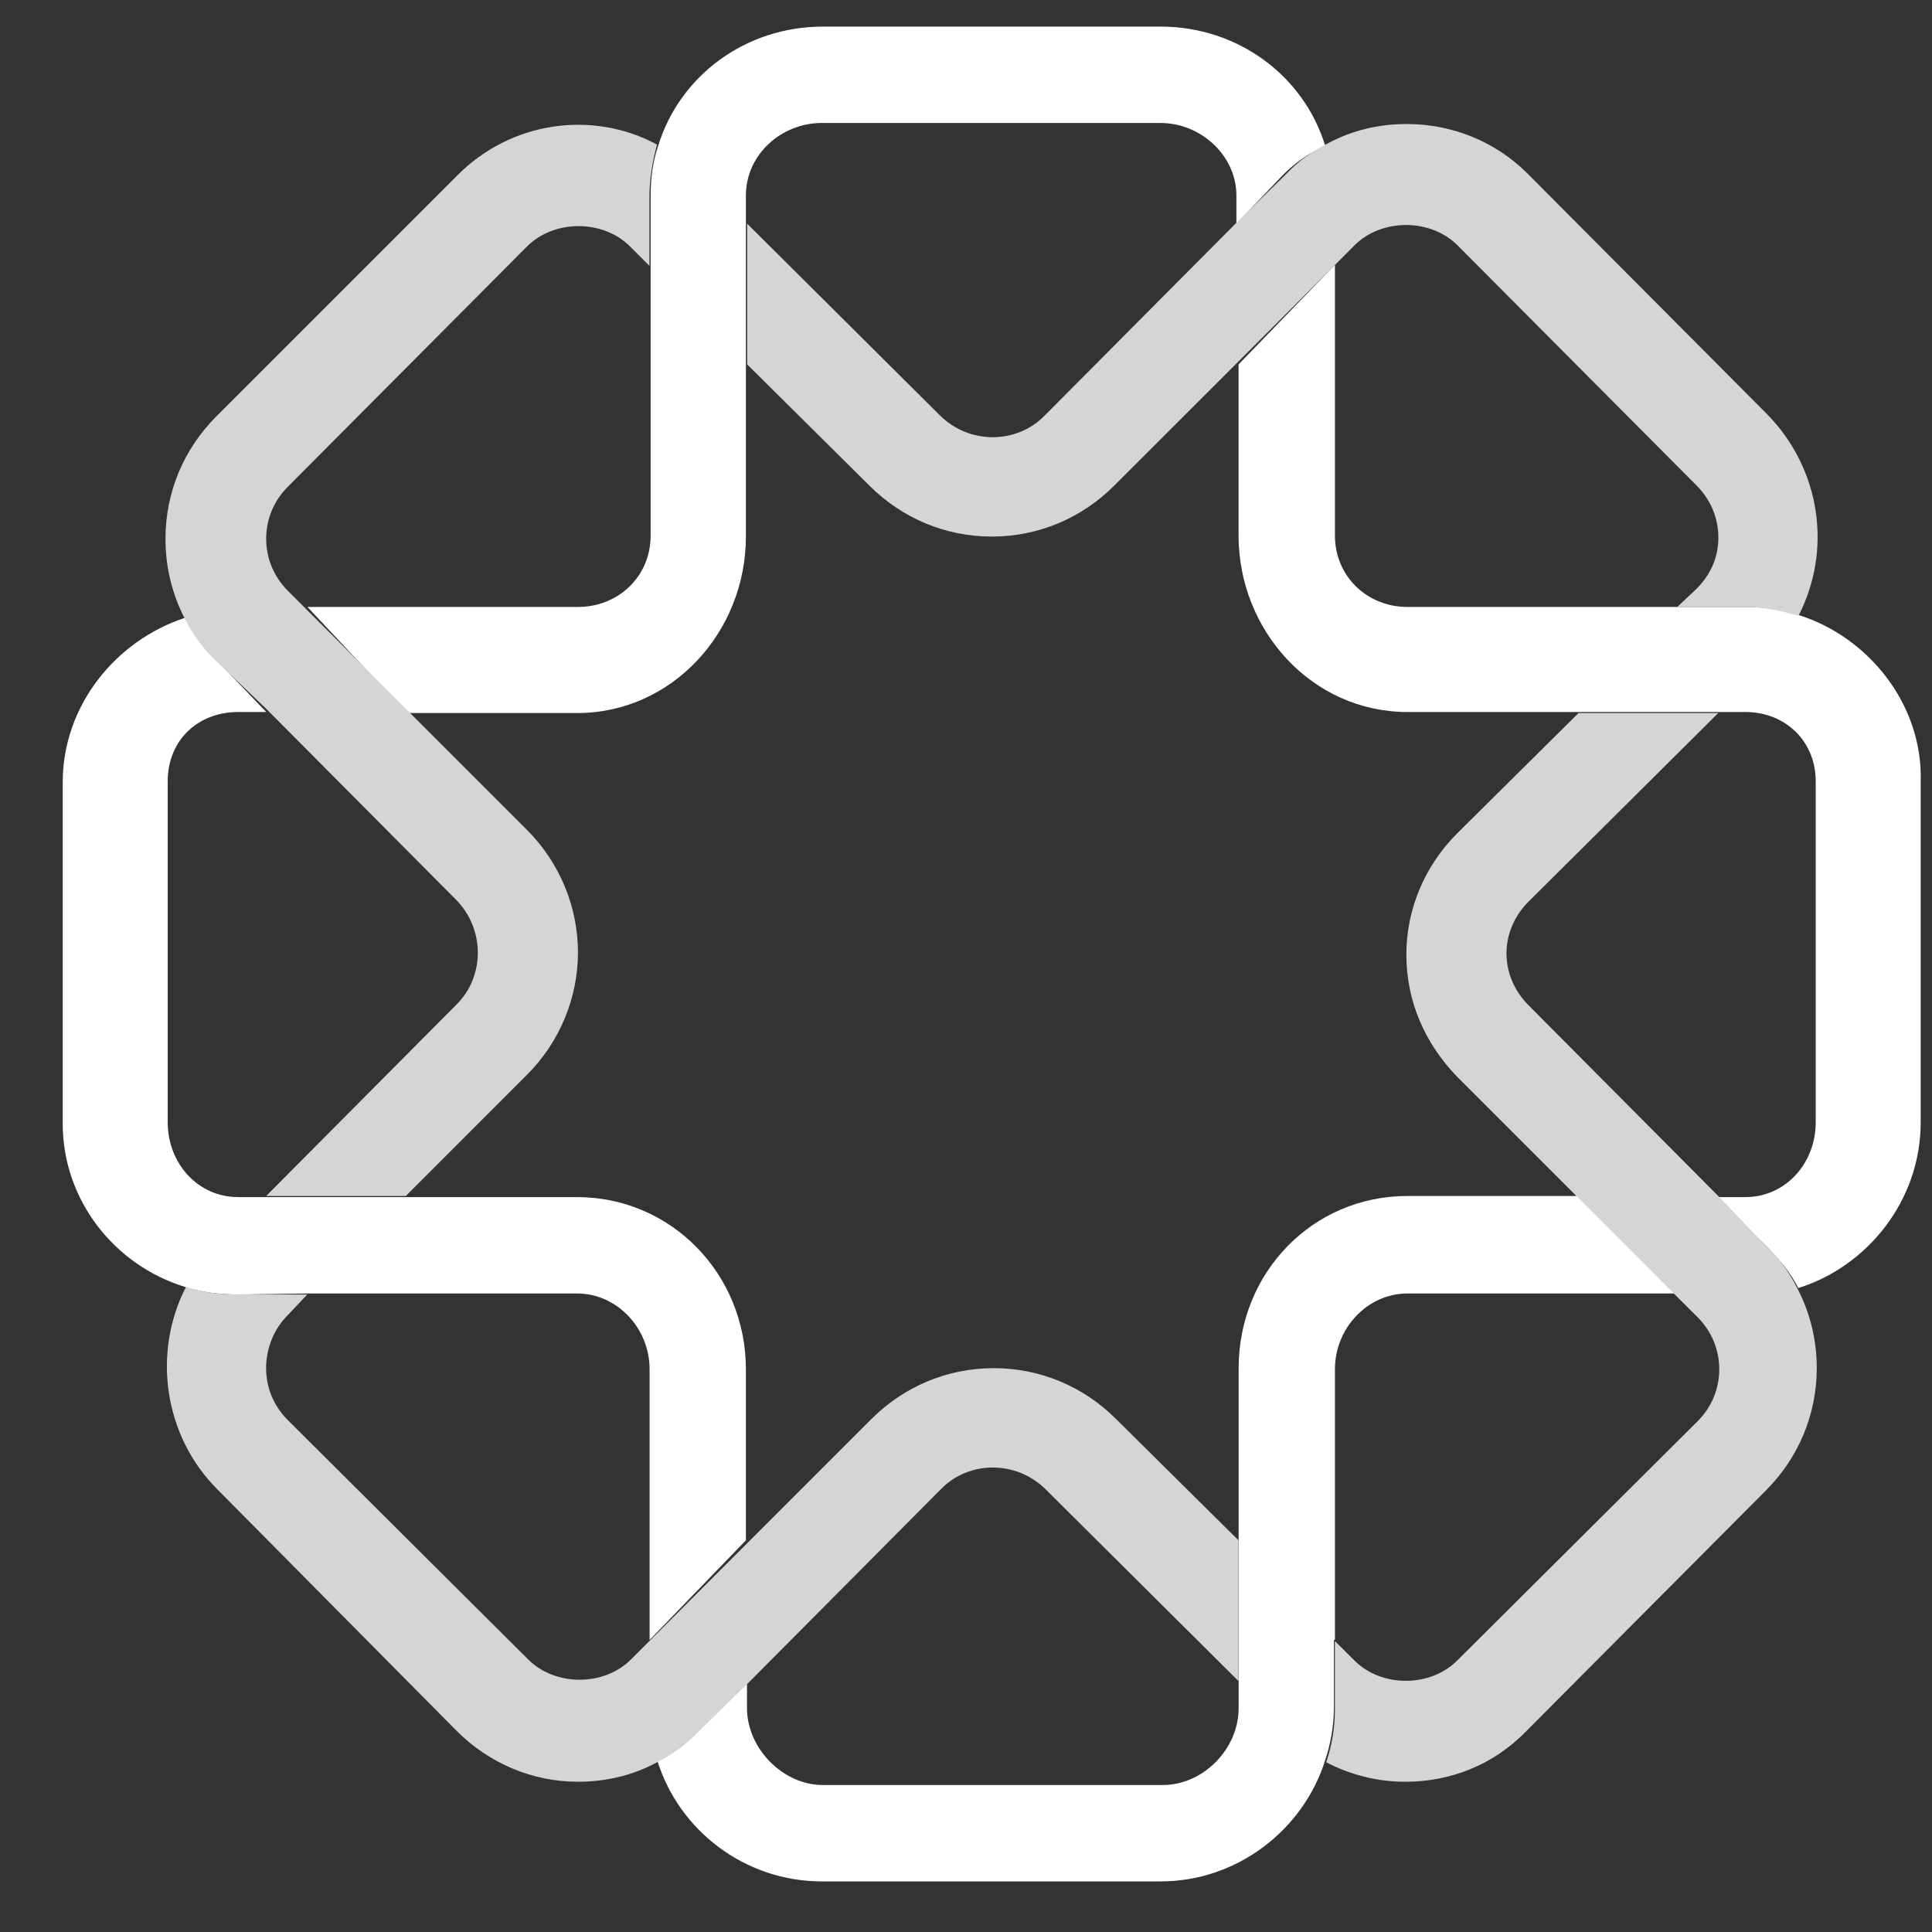 <?xml version="1.0" encoding="utf-8"?>
<svg xmlns="http://www.w3.org/2000/svg" width="26" height="26" viewBox="0 0 26 26" fill="none">
<rect x="0" y="0" width="26" height="26" fill="#333333" stroke="none"/>
<path d="M24.231 8.285C24.012 8.212 23.75 8.168 23.502 8.168H22.569H18.941C18.402 8.168 17.965 7.76 17.965 7.206V3.564L16.668 4.904V7.206C16.668 8.489 17.659 9.582 18.941 9.582H21.229H23.109H23.488C24.027 9.582 24.435 9.975 24.435 10.514V15.104C24.435 15.658 24.027 16.11 23.488 16.11H23.109L23.764 16.765C23.939 16.94 24.099 17.13 24.201 17.334C25.134 17.042 25.848 16.153 25.848 15.104V10.514C25.877 9.494 25.163 8.591 24.231 8.285Z" fill="white"/>
<path d="M17.965 22.07V18.427C17.965 17.873 18.403 17.407 18.942 17.407H22.57L21.23 16.095H18.942C17.66 16.095 16.669 17.13 16.669 18.412V20.714V22.609V22.988C16.669 23.541 16.188 24.022 15.649 24.022H11.073C10.534 24.022 10.053 23.527 10.053 22.988V22.609L9.412 23.264C9.237 23.439 9.062 23.585 8.844 23.687C9.135 24.634 10.024 25.319 11.059 25.319H15.62C16.654 25.319 17.543 24.62 17.834 23.687C17.907 23.468 17.951 23.221 17.951 22.973V22.07H17.965Z" fill="white"/>
<path d="M4.137 17.407H7.765C8.304 17.407 8.742 17.873 8.742 18.427V22.07L10.038 20.729V18.427C10.038 17.144 9.033 16.11 7.765 16.11H5.478H3.583H3.204C2.665 16.11 2.257 15.658 2.257 15.104V10.514C2.257 9.961 2.665 9.582 3.204 9.582H3.583L2.927 8.897C2.753 8.722 2.592 8.518 2.49 8.314C1.558 8.62 0.844 9.494 0.844 10.529V15.119C0.844 16.154 1.543 17.028 2.49 17.319C2.709 17.392 2.957 17.421 3.219 17.421L4.137 17.407Z" fill="white"/>
<path d="M8.756 3.564V7.207C8.756 7.76 8.319 8.168 7.78 8.168H4.137L5.477 9.596H7.765C9.047 9.596 10.038 8.503 10.038 7.221V4.904V3.01V2.631C10.038 2.077 10.519 1.655 11.058 1.655H15.619C16.158 1.655 16.639 2.092 16.639 2.631V3.01L17.266 2.354C17.441 2.179 17.615 2.063 17.834 1.961C17.543 1.014 16.654 0.358 15.619 0.358H11.073C10.038 0.358 9.149 1.014 8.858 1.961C8.785 2.179 8.756 2.398 8.756 2.631V3.564Z" fill="white"/>
<path d="M3.582 9.538L6.146 12.117C6.525 12.511 6.525 13.137 6.146 13.516L3.582 16.095H5.461L7.093 14.463C7.531 14.026 7.778 13.429 7.778 12.817C7.778 12.205 7.531 11.607 7.093 11.17L5.461 9.538L4.135 8.212L3.873 7.95C3.684 7.76 3.582 7.513 3.582 7.25C3.582 6.988 3.684 6.74 3.873 6.551L7.093 3.316C7.458 2.952 8.113 2.952 8.478 3.316L8.74 3.578V2.646C8.74 2.398 8.784 2.165 8.842 1.946C7.982 1.48 6.875 1.626 6.146 2.369L2.911 5.604C2.474 6.041 2.227 6.624 2.227 7.25C2.227 7.629 2.314 7.993 2.489 8.329C2.591 8.533 2.737 8.737 2.911 8.897L3.582 9.538Z" fill="#D5D5D5"/>
<path d="M23.123 16.095L20.558 13.516C20.179 13.123 20.179 12.54 20.558 12.146L23.123 9.596H21.243L19.611 11.214C19.174 11.651 18.926 12.234 18.926 12.846C18.926 13.472 19.174 14.041 19.611 14.492L21.243 16.124L22.583 17.465L22.846 17.727C23.035 17.917 23.137 18.164 23.137 18.427C23.137 18.689 23.035 18.937 22.846 19.126L19.611 22.346C19.247 22.711 18.591 22.711 18.227 22.346L17.964 22.084V23.017C17.964 23.264 17.921 23.498 17.848 23.716C18.183 23.891 18.547 23.978 18.911 23.978C19.509 23.978 20.092 23.76 20.543 23.294L23.764 20.059C24.201 19.622 24.449 19.039 24.449 18.412C24.449 18.033 24.361 17.669 24.186 17.334C24.084 17.13 23.939 16.926 23.764 16.765L23.123 16.095Z" fill="#D5D5D5"/>
<path d="M10.095 22.623L12.659 20.044C13.038 19.651 13.679 19.651 14.073 20.044L16.667 22.623V20.729L15.02 19.097C14.583 18.66 14 18.412 13.373 18.412C12.747 18.412 12.164 18.66 11.727 19.097L10.095 20.729L8.754 22.07L8.492 22.332C8.128 22.696 7.472 22.696 7.108 22.332L3.873 19.111C3.683 18.922 3.581 18.674 3.581 18.412C3.581 18.15 3.683 17.887 3.873 17.698L4.135 17.421H3.202C2.955 17.421 2.722 17.392 2.503 17.319C2.051 18.194 2.197 19.316 2.926 20.044L6.146 23.294C6.583 23.731 7.166 23.978 7.778 23.978C8.157 23.978 8.521 23.891 8.842 23.716C9.046 23.614 9.25 23.468 9.41 23.294L10.095 22.623Z" fill="#D5D5D5"/>
<path d="M16.627 3.01L14.062 5.589C13.683 5.982 13.042 5.982 12.648 5.589L10.055 3.01V4.904L11.701 6.536C12.138 6.973 12.721 7.221 13.348 7.221C13.974 7.221 14.557 6.973 14.994 6.536L16.627 4.904L17.967 3.564L18.229 3.301C18.594 2.937 19.249 2.937 19.614 3.301L22.834 6.536C23.023 6.726 23.125 6.973 23.125 7.236C23.125 7.498 23.023 7.731 22.834 7.921L22.572 8.168H23.504C23.752 8.168 23.985 8.227 24.204 8.285C24.655 7.41 24.51 6.318 23.781 5.574L20.561 2.34C20.124 1.902 19.541 1.669 18.929 1.669C18.55 1.669 18.186 1.757 17.865 1.932C17.661 2.034 17.457 2.179 17.297 2.354L16.627 3.01Z" fill="#D5D5D5"/>
</svg>